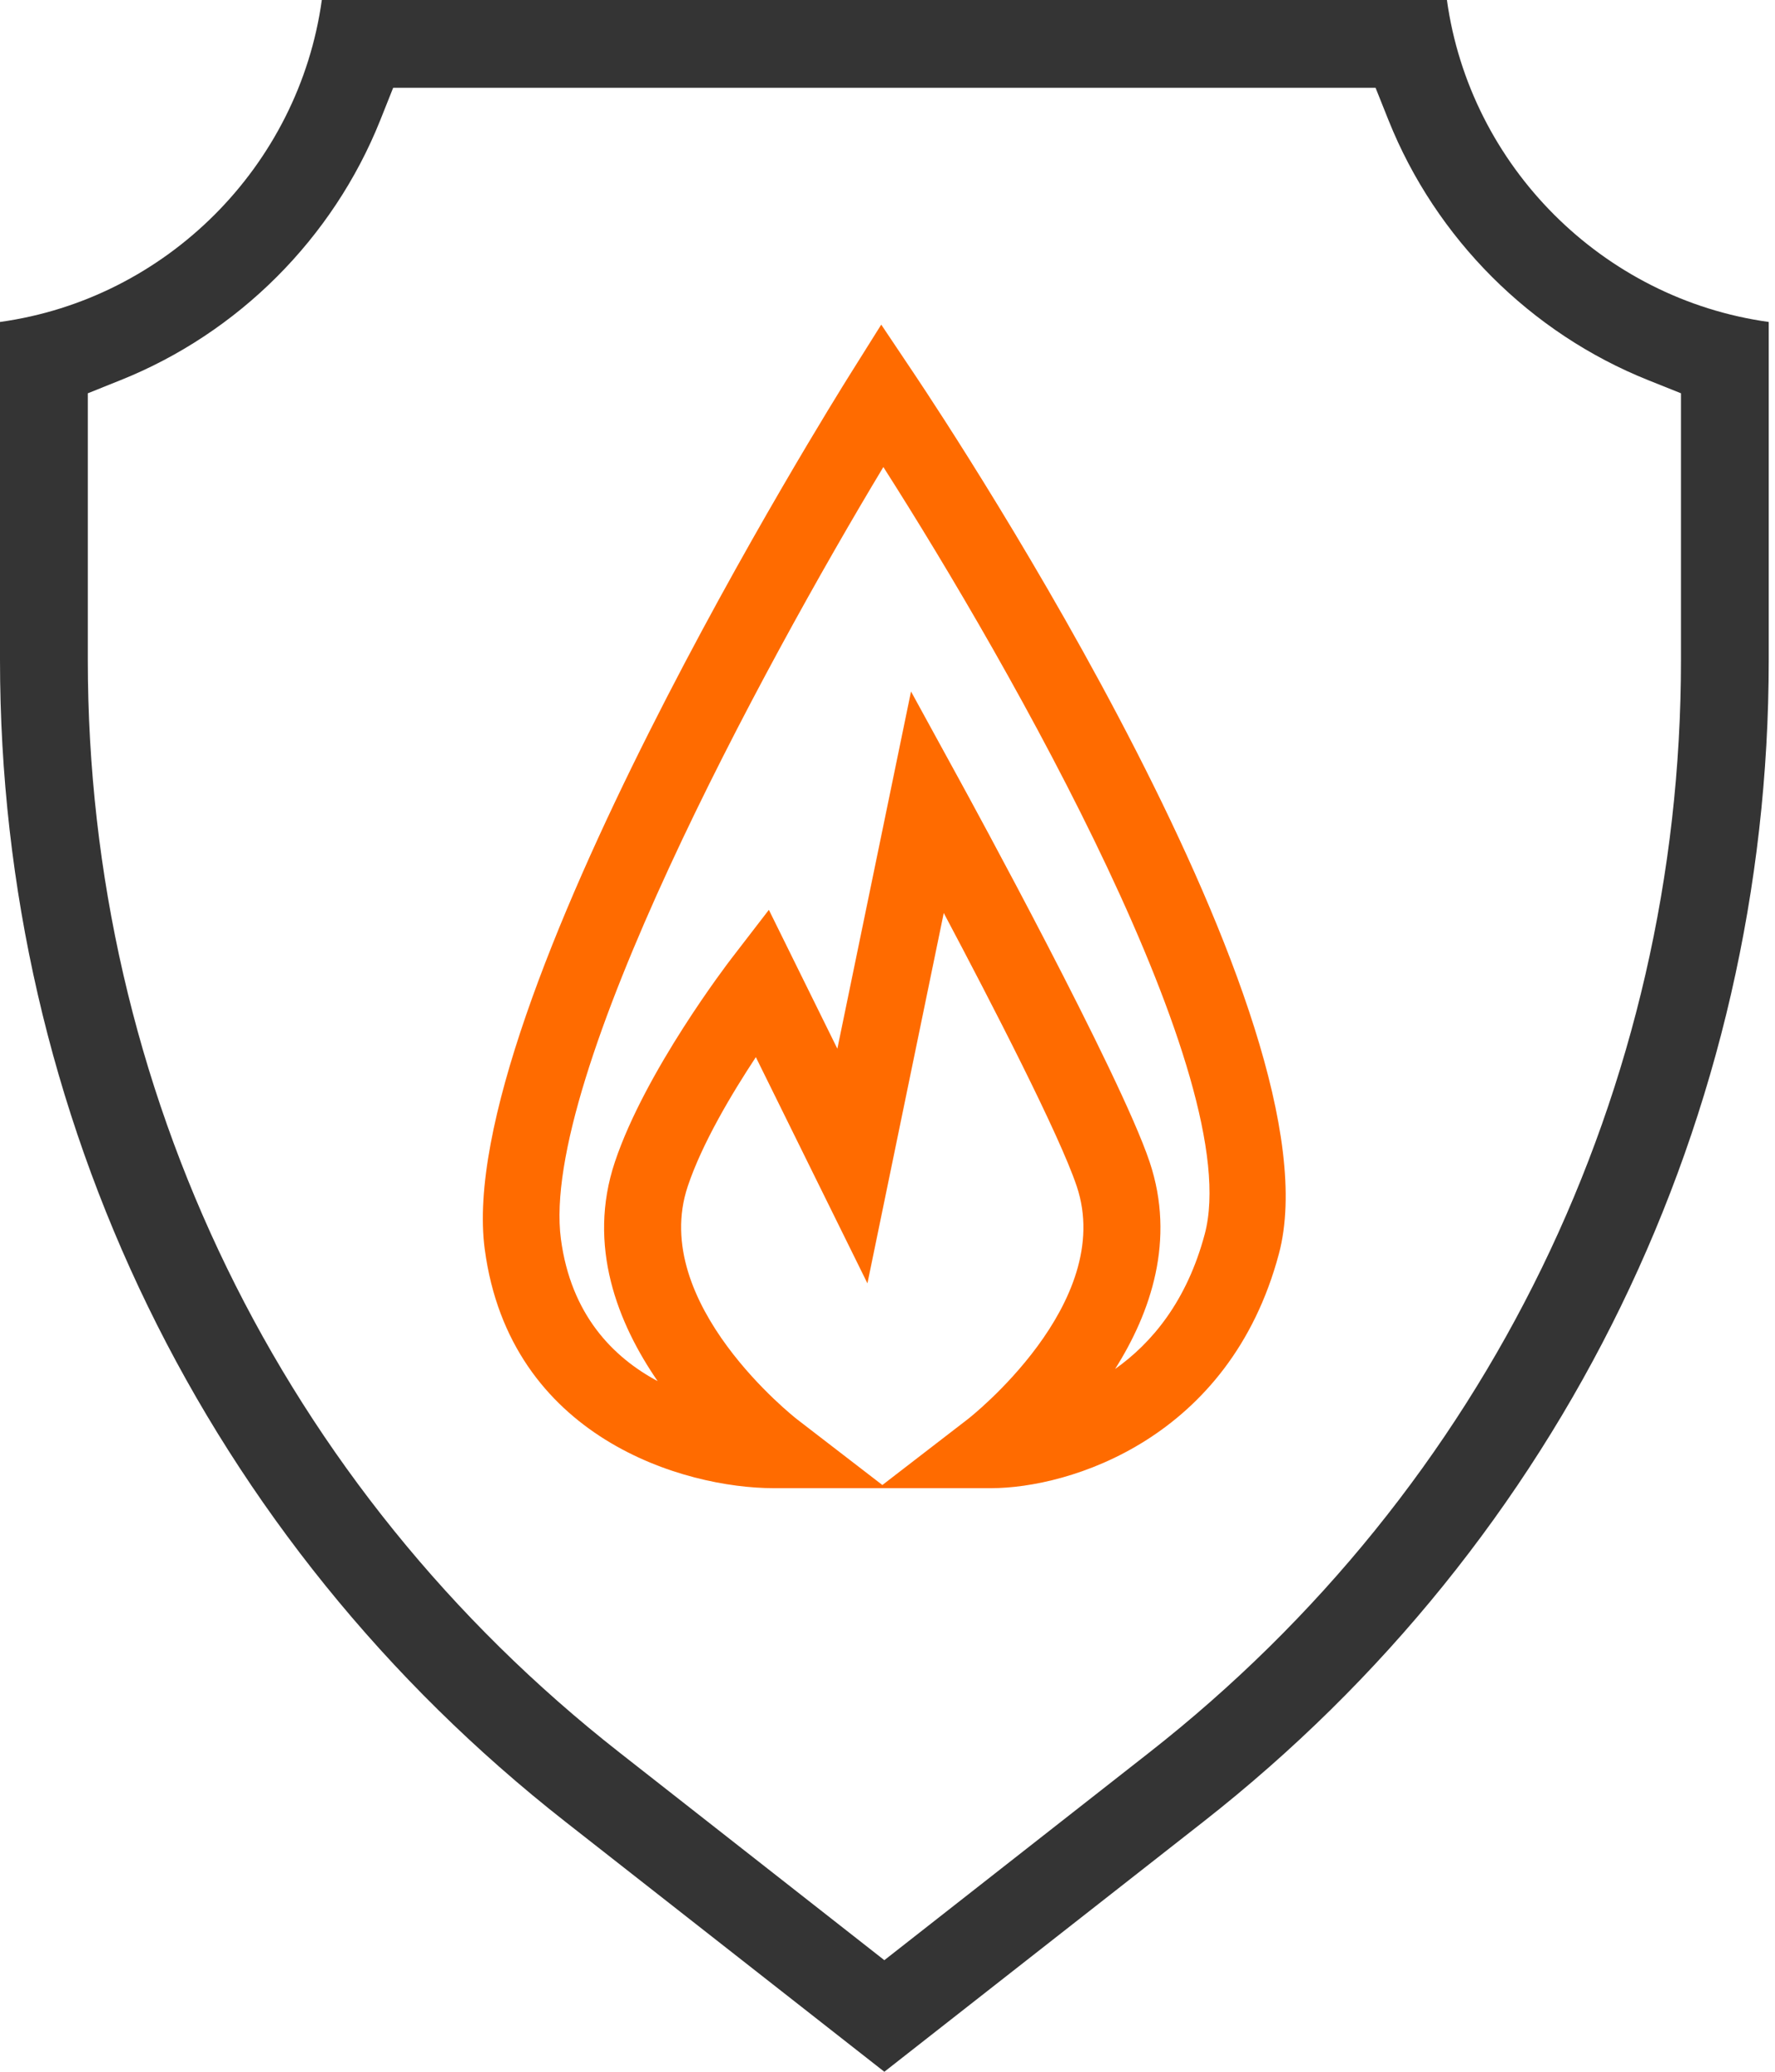 <svg width="36" height="42" viewBox="0 0 36 42" fill="none" xmlns="http://www.w3.org/2000/svg">
<path d="M0 6.527V13.379C0 22.636 4.179 31.22 11.465 36.93L17.936 42L24.408 36.93C31.694 31.22 35.873 22.636 35.873 13.379V6.527C32.504 6.061 29.812 3.37 29.346 0H6.527C6.061 3.37 3.37 6.061 0 6.527ZM7.71 2.442L7.974 1.78H27.899L28.163 2.441C29.121 4.832 31.04 6.753 33.431 7.708L34.093 7.973V13.379C34.093 22.085 30.162 30.158 23.309 35.528L17.936 39.738L12.564 35.528C5.711 30.158 1.781 22.085 1.781 13.379V7.973L2.442 7.708C4.833 6.752 6.753 4.832 7.71 2.442Z" fill="#343434"/>
<path d="M20.101 30.169H17.812L17.813 30.169L15.689 30.169C13.884 30.169 10.338 29.156 9.831 25.321C9.188 20.467 16.907 8.121 17.235 7.598L17.873 6.581L18.541 7.578C19.431 8.907 27.198 20.702 25.938 25.419C24.936 29.176 21.682 30.169 20.101 30.169ZM15.33 21.431C14.843 22.169 14.241 23.176 13.949 24.049C13.154 26.42 16.134 28.748 16.163 28.771L17.896 30.105L19.626 28.772C19.657 28.749 22.635 26.421 21.838 24.049C21.488 23.004 20.115 20.344 19.141 18.509L17.593 26.017L15.33 21.431ZM17.916 9.468C15.479 13.515 10.946 21.862 11.376 25.117C11.58 26.657 12.438 27.518 13.338 27.999C12.534 26.832 11.9 25.257 12.472 23.553C13.091 21.709 14.761 19.527 14.831 19.436L15.594 18.445L16.983 21.26L18.477 14.018L19.495 15.877C19.626 16.116 22.717 21.767 23.316 23.554C23.848 25.141 23.336 26.615 22.616 27.753C23.359 27.228 24.07 26.382 24.434 25.019C25.27 21.892 20.505 13.521 17.916 9.468Z" fill="#FF6B00"/>
</svg>
